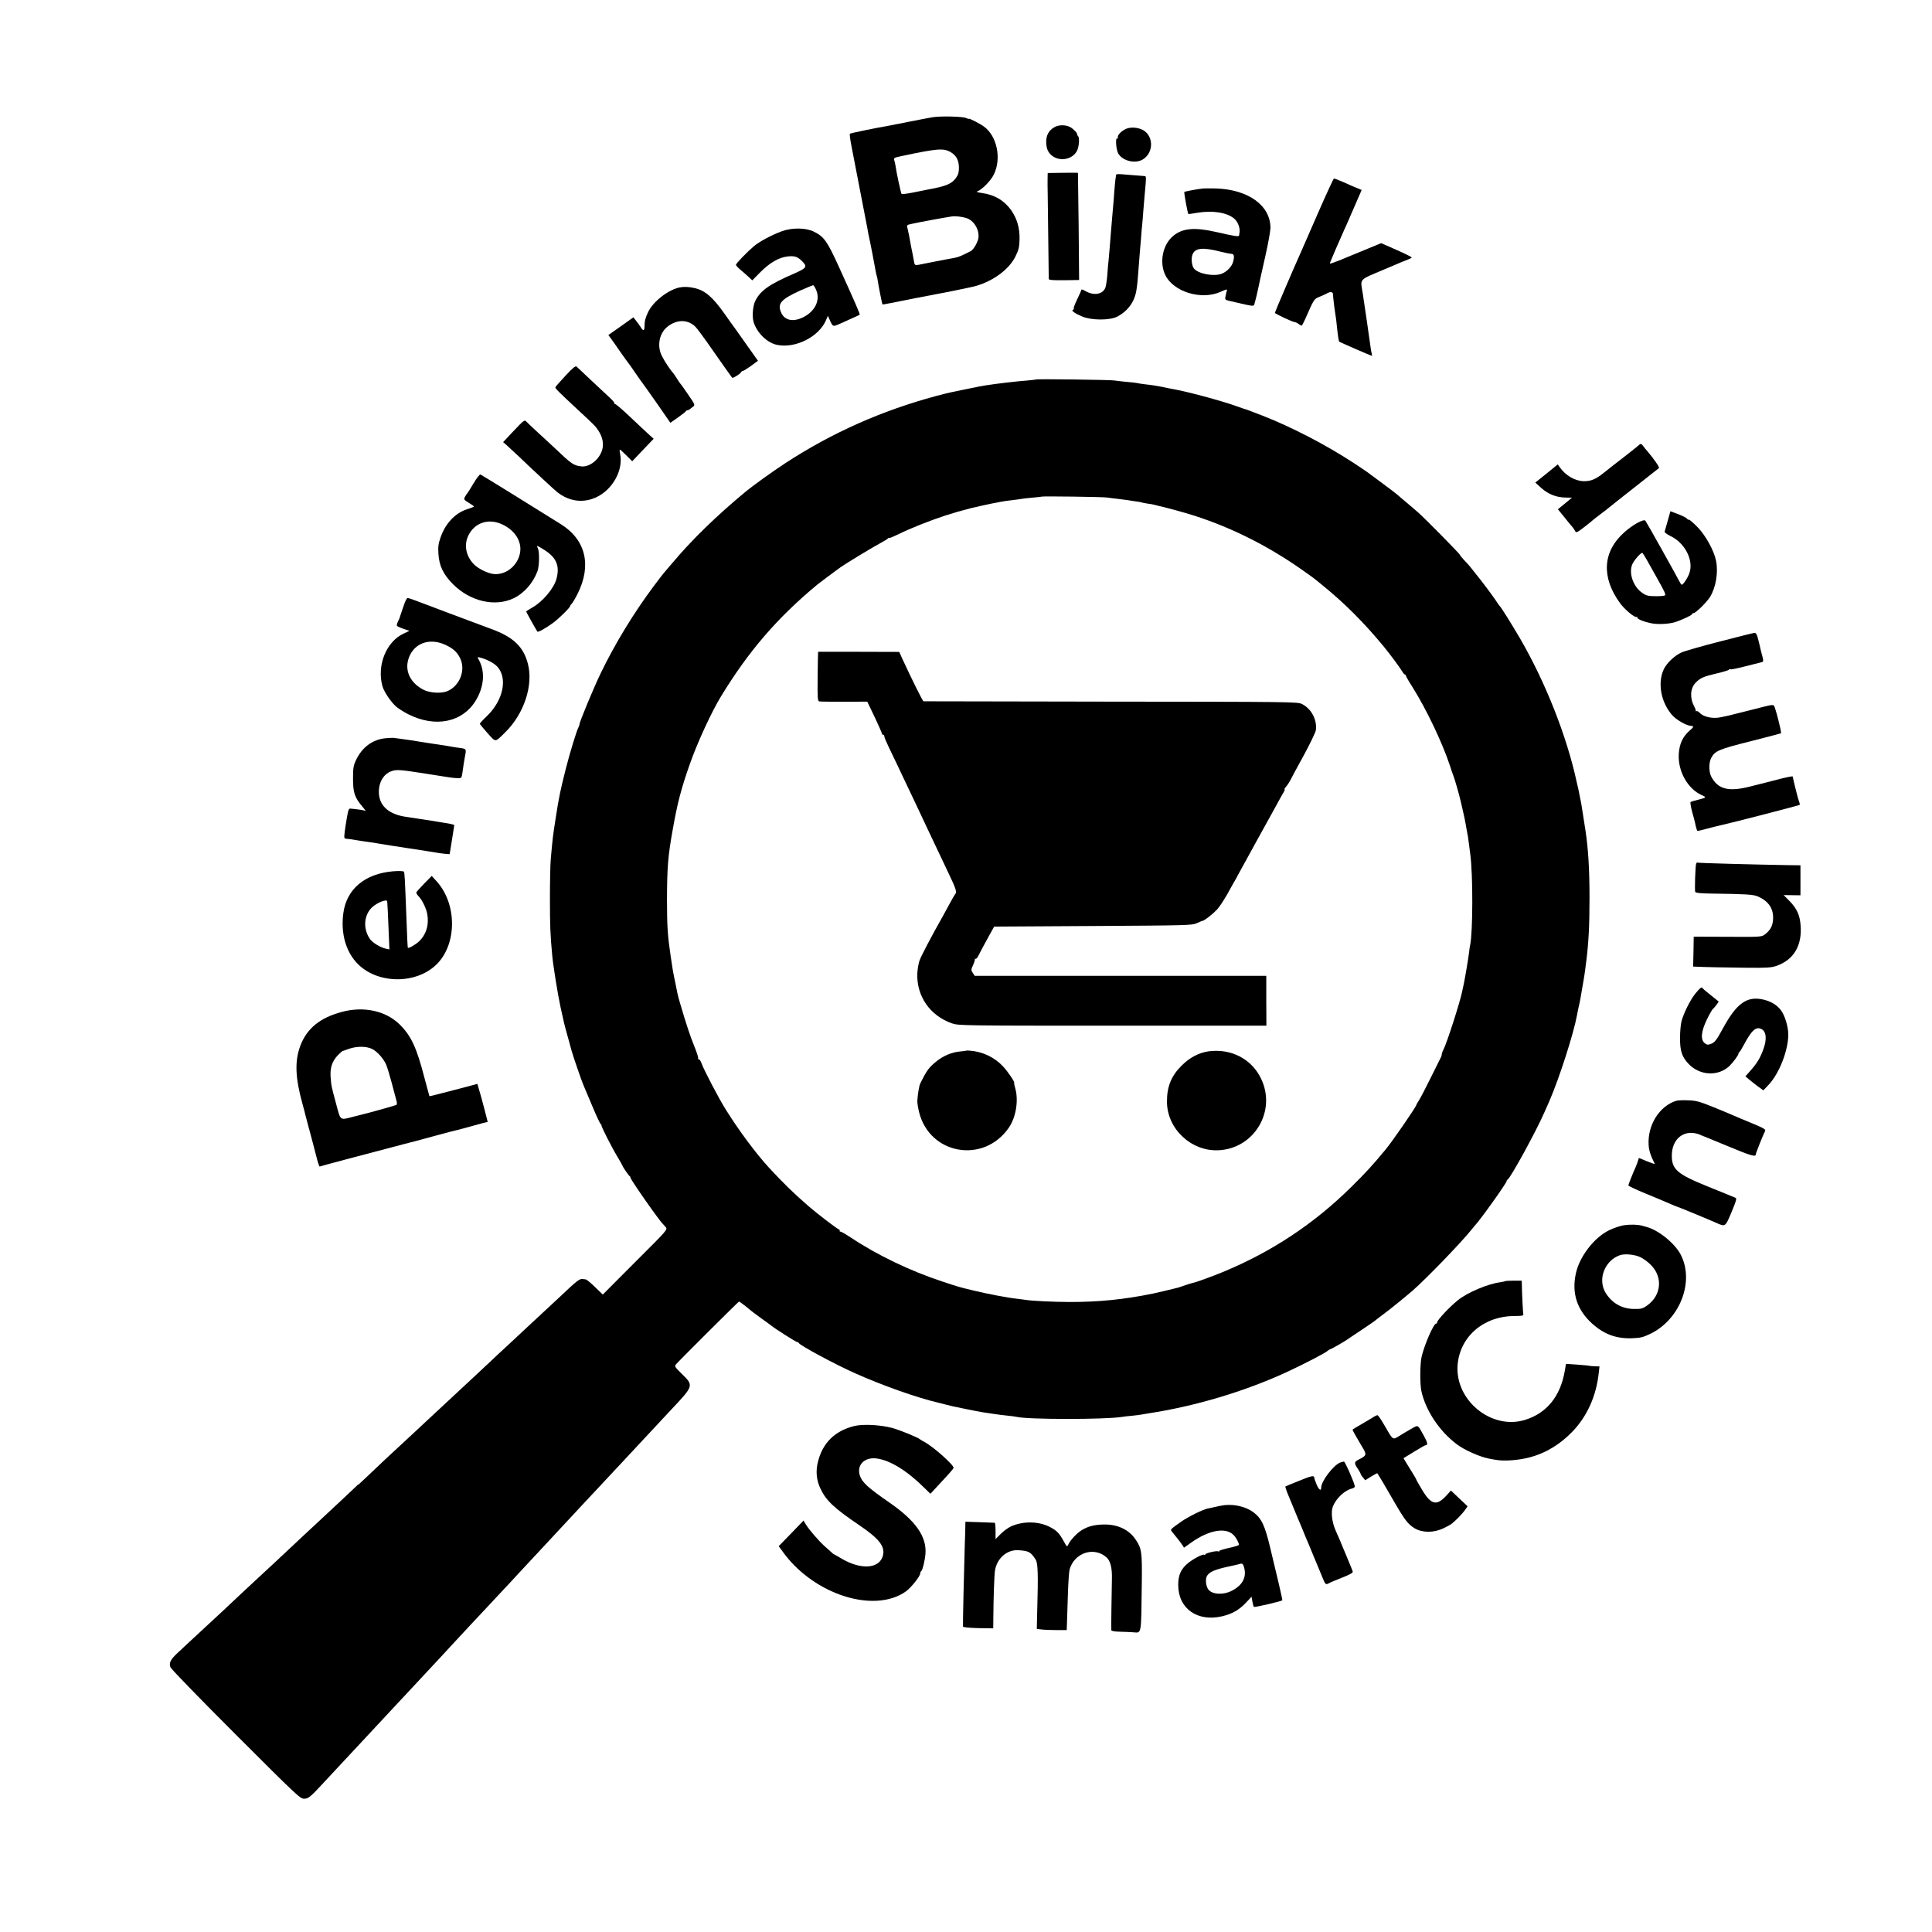 <?xml version="1.0" standalone="no"?>
<!DOCTYPE svg PUBLIC "-//W3C//DTD SVG 20010904//EN"
 "http://www.w3.org/TR/2001/REC-SVG-20010904/DTD/svg10.dtd">
<svg version="1.0" xmlns="http://www.w3.org/2000/svg"
 width="1667pt" height="1667pt" viewBox="0 0 1667 1667"
 preserveAspectRatio="xMidYMid meet">
<g transform="translate(0,1667) scale(0.1,-0.1)"
fill="#000000" stroke="none">
<path d="M8050 15659 c-30 -5 -125 -23 -210 -40 -85 -17 -168 -33 -183 -36
-87 -14 -320 -62 -324 -67 -3 -3 3 -54 15 -113 11 -60 46 -236 76 -393 30
-157 58 -298 61 -315 2 -16 7 -39 9 -50 11 -47 55 -273 60 -306 3 -20 8 -42
11 -50 3 -8 7 -27 9 -44 3 -27 37 -197 40 -202 1 -1 33 4 71 12 71 15 365 72
420 82 28 4 251 50 285 58 162 37 314 144 372 263 28 57 33 78 35 147 2 97
-21 177 -71 249 -60 86 -145 136 -256 151 -41 6 -50 10 -35 15 40 15 115 92
141 146 66 136 27 329 -85 411 -33 25 -131 75 -131 68 0 -3 -10 0 -22 6 -27
14 -214 19 -288 8z m150 -300 c50 -28 73 -70 74 -134 0 -40 -5 -61 -24 -88
-36 -53 -87 -74 -242 -102 -14 -3 -70 -14 -124 -25 -54 -11 -101 -17 -105 -13
-6 7 -45 187 -53 248 -2 11 -6 30 -10 42 -6 20 -2 23 66 37 301 64 358 69 418
35z m137 -570 c64 -20 111 -94 106 -167 -3 -36 -42 -106 -66 -118 -79 -41
-106 -52 -137 -58 -19 -3 -46 -8 -60 -11 -29 -6 -123 -24 -160 -31 -14 -3 -36
-7 -50 -10 -82 -17 -77 -18 -85 28 -4 24 -9 48 -10 53 -3 10 -21 106 -31 162
-3 16 -9 42 -13 60 -9 31 -9 32 38 42 52 12 302 58 341 63 33 5 88 -1 127 -13z"/>
<path d="M9095 15571 c-45 -27 -67 -66 -68 -121 0 -63 16 -100 58 -129 72 -49
179 -21 211 55 15 36 19 106 7 118 -5 4 -8 11 -8 14 0 16 -33 50 -62 66 -42
21 -101 20 -138 -3z"/>
<path d="M9705 15553 c-37 -20 -66 -54 -60 -71 3 -7 0 -10 -5 -7 -18 11 -10
-98 9 -130 40 -67 155 -92 219 -46 94 66 82 215 -21 256 -48 19 -104 19 -142
-2z"/>
<path d="M9039 15131 c-1 -25 0 -86 1 -136 1 -49 3 -232 5 -405 2 -173 4 -320
4 -327 1 -9 35 -12 132 -11 l130 2 -4 461 c-3 253 -6 461 -6 463 -1 2 -59 2
-131 1 l-130 -2 -1 -46z"/>
<path d="M9629 15158 c0 -7 -2 -21 -4 -31 -2 -9 -6 -57 -10 -105 -3 -48 -8
-105 -10 -127 -2 -22 -7 -74 -10 -115 -3 -41 -8 -95 -10 -120 -2 -25 -7 -81
-10 -125 -4 -44 -8 -96 -10 -115 -3 -19 -7 -71 -10 -115 -3 -44 -11 -95 -16
-113 -20 -62 -100 -77 -176 -32 -18 11 -33 15 -33 9 0 -5 -16 -41 -35 -80 -19
-39 -33 -75 -30 -79 3 -5 -1 -10 -7 -13 -19 -7 17 -32 82 -59 81 -33 236 -33
300 0 93 49 151 129 166 232 9 63 9 62 19 195 4 55 9 114 10 130 2 17 6 68 10
115 3 47 8 101 10 120 2 19 7 73 10 120 4 47 8 101 10 120 17 185 17 180 -2
181 -71 5 -97 7 -165 13 -61 6 -78 5 -79 -6z"/>
<path d="M11375 14838 c-70 -161 -138 -315 -150 -343 -55 -121 -225 -518 -225
-524 0 -8 156 -81 174 -81 6 0 20 -7 30 -15 11 -8 23 -15 26 -15 4 0 17 24 30
53 80 181 76 176 127 197 27 11 56 24 65 30 27 15 48 12 49 -7 1 -10 2 -29 4
-43 2 -14 5 -45 8 -70 3 -25 8 -58 11 -75 3 -16 8 -57 11 -90 7 -71 16 -129
20 -133 4 -4 275 -122 281 -122 3 0 3 8 0 18 -3 9 -8 37 -11 62 -7 57 -52 361
-67 460 -21 130 -39 110 187 206 110 47 208 88 218 91 9 3 17 8 17 12 0 4 -59
33 -131 65 l-132 58 -116 -48 c-64 -26 -129 -53 -146 -60 -60 -26 -111 -46
-147 -59 -36 -13 -37 -13 -28 8 11 29 71 168 100 232 12 28 28 64 36 80 7 17
40 92 73 168 l60 138 -37 15 c-20 8 -46 19 -57 24 -57 27 -138 60 -145 60 -4
0 -65 -132 -135 -292z"/>
<path d="M10375 15043 c-40 -4 -148 -24 -156 -29 -5 -3 28 -184 35 -191 1 -1
35 4 76 11 132 22 257 3 320 -51 30 -25 52 -82 45 -118 -2 -11 -4 -24 -4 -28
-1 -11 -45 -4 -201 32 -186 42 -290 32 -370 -37 -88 -75 -118 -225 -66 -334
70 -147 314 -221 480 -145 40 19 56 23 53 13 -3 -8 -9 -30 -12 -49 -7 -37 -13
-33 80 -54 11 -3 25 -6 30 -7 96 -23 127 -28 134 -20 6 7 30 106 55 229 3 11
23 103 46 205 23 102 41 206 42 232 1 195 -192 334 -473 342 -46 1 -97 1 -114
-1z m154 -544 c42 -10 84 -19 94 -19 25 0 30 -21 17 -68 -11 -42 -53 -86 -99
-104 -68 -26 -202 -1 -239 45 -19 23 -26 87 -13 120 22 58 88 65 240 26z"/>
<path d="M6747 14675 c-86 -31 -195 -89 -244 -131 -63 -54 -153 -148 -153
-159 0 -6 18 -25 39 -43 22 -18 54 -46 71 -62 l31 -29 72 73 c79 79 158 125
232 133 59 7 85 -1 123 -38 51 -50 44 -61 -65 -109 -215 -93 -290 -146 -335
-234 -22 -41 -30 -135 -16 -183 28 -94 117 -182 204 -199 158 -32 360 70 421
213 l16 38 16 -35 c28 -62 26 -61 94 -31 130 58 162 73 165 76 4 4 -42 110
-183 420 -98 215 -126 254 -214 297 -68 33 -184 35 -274 3z m296 -509 c36 -88
-11 -184 -116 -235 -83 -40 -154 -26 -184 36 -39 81 -9 118 159 195 57 25 108
46 113 47 6 0 18 -19 28 -43z"/>
<path d="M5864 14190 c-100 -21 -229 -122 -272 -213 -24 -51 -30 -75 -31 -124
-1 -40 -11 -42 -33 -5 -10 15 -28 40 -40 55 l-23 29 -108 -77 -108 -76 24 -32
c13 -18 50 -70 82 -117 33 -47 62 -87 65 -90 3 -3 30 -41 60 -85 30 -44 59
-85 65 -92 5 -7 62 -86 125 -176 l114 -165 66 46 c36 26 67 50 68 54 2 5 8 8
13 8 6 0 15 5 22 10 7 6 20 16 29 23 16 11 13 20 -44 102 -34 50 -64 92 -68
95 -3 3 -16 22 -29 43 -13 21 -28 43 -34 50 -23 24 -75 102 -96 146 -43 83
-24 191 43 248 81 68 179 70 246 4 14 -13 77 -99 150 -204 37 -54 163 -232
167 -236 5 -7 67 30 76 46 4 7 12 13 18 13 5 0 36 20 69 43 l60 44 -95 134
c-52 74 -98 139 -102 144 -5 6 -46 63 -91 127 -104 147 -170 203 -262 223 -48
11 -89 12 -126 5z"/>
<path d="M4879 13428 c-46 -49 -85 -94 -87 -99 -4 -9 31 -43 191 -192 146
-135 155 -144 181 -184 35 -53 47 -113 32 -164 -25 -85 -110 -152 -182 -143
-65 8 -84 21 -220 151 -28 26 -92 86 -144 133 -51 47 -100 93 -109 103 -15 16
-21 12 -108 -80 l-92 -98 27 -23 c15 -13 63 -58 108 -100 134 -129 308 -289
334 -310 102 -79 222 -95 334 -43 143 66 237 238 206 376 -4 19 -5 35 -1 35 4
0 29 -23 56 -50 l50 -50 92 97 93 97 -38 34 c-20 19 -93 86 -160 150 -68 65
-128 116 -133 115 -5 -2 -8 1 -7 6 2 5 -15 26 -37 46 -45 41 -271 254 -290
272 -9 8 -32 -10 -96 -79z"/>
<path d="M8939 13396 c-2 -2 -40 -6 -84 -10 -75 -5 -261 -27 -350 -41 -22 -3
-94 -17 -160 -31 -66 -14 -131 -27 -145 -30 -14 -3 -68 -16 -120 -30 -473
-127 -904 -319 -1305 -581 -113 -74 -279 -194 -340 -244 -256 -212 -468 -419
-640 -624 -32 -38 -61 -72 -64 -75 -4 -3 -45 -57 -93 -121 -171 -229 -335
-499 -454 -746 -62 -128 -184 -422 -184 -443 0 -6 -4 -18 -10 -28 -15 -28 -76
-227 -109 -359 -45 -178 -59 -244 -85 -413 -26 -168 -27 -172 -44 -365 -4 -44
-7 -197 -7 -340 0 -228 3 -310 20 -492 8 -86 47 -329 71 -441 32 -147 30 -139
64 -262 12 -41 25 -91 30 -110 11 -41 86 -262 105 -305 7 -16 41 -97 76 -180
34 -82 67 -151 71 -153 4 -2 8 -8 8 -14 0 -14 94 -199 141 -275 21 -36 39 -67
39 -69 0 -8 55 -89 63 -92 4 -2 7 -8 7 -13 0 -17 251 -375 279 -399 3 -3 14
-15 24 -27 19 -22 19 -22 -262 -302 l-280 -281 -67 65 c-37 36 -73 66 -81 66
-7 1 -19 2 -25 3 -27 4 -47 -11 -203 -159 -18 -16 -81 -75 -140 -130 -60 -55
-130 -120 -156 -145 -26 -25 -94 -88 -150 -140 -57 -52 -117 -108 -134 -125
-18 -16 -85 -79 -150 -140 -119 -110 -221 -206 -305 -284 -25 -24 -70 -65
-100 -93 -30 -28 -109 -101 -174 -162 -66 -61 -151 -140 -190 -176 -38 -36
-107 -101 -153 -145 -46 -44 -83 -78 -83 -76 0 3 -8 -4 -18 -15 -11 -10 -72
-68 -137 -129 -65 -60 -130 -121 -145 -135 -14 -14 -80 -74 -145 -135 -65 -60
-135 -126 -155 -145 -33 -32 -200 -187 -290 -270 -19 -18 -87 -81 -150 -140
-63 -60 -128 -120 -145 -136 -31 -28 -245 -227 -301 -279 -17 -16 -53 -50 -79
-74 -55 -52 -68 -81 -54 -117 5 -15 259 -276 563 -580 523 -523 556 -554 589
-554 39 0 54 13 187 157 36 38 115 123 175 188 61 65 124 133 140 150 47 51
237 254 270 290 17 18 55 59 85 91 123 132 277 298 315 338 22 24 83 89 135
146 52 56 111 119 130 140 19 20 87 92 150 160 63 68 126 135 140 150 14 14
72 77 130 140 112 121 115 124 230 247 79 84 232 249 346 372 38 41 85 91 104
111 19 20 82 87 140 150 58 62 121 130 140 150 33 35 217 233 288 309 18 20
50 54 71 76 186 198 187 200 85 300 -59 57 -65 66 -53 81 23 28 541 544 546
544 4 0 84 -61 93 -71 3 -3 43 -34 90 -68 47 -33 90 -65 96 -70 33 -27 213
-141 222 -141 6 0 12 -3 14 -8 9 -20 312 -184 488 -262 233 -104 531 -210 720
-254 8 -2 33 -9 55 -14 22 -6 51 -13 65 -16 14 -3 68 -14 120 -25 52 -11 113
-22 135 -26 22 -3 67 -10 100 -15 33 -5 87 -12 120 -15 33 -3 67 -8 75 -10 91
-24 762 -24 910 -1 14 3 52 7 85 10 33 3 69 8 80 10 11 2 40 7 65 11 401 61
827 188 1188 354 142 65 344 170 357 185 6 6 15 12 21 13 10 2 128 69 149 85
6 5 62 42 125 84 63 42 117 79 120 83 3 3 32 26 65 50 60 44 189 149 255 206
116 102 414 409 506 524 10 13 24 28 29 35 50 53 275 369 275 385 0 5 4 11 8
13 23 9 248 419 319 583 12 28 31 70 42 95 85 196 208 578 238 740 2 14 9 45
14 70 6 25 13 56 15 70 34 193 36 206 49 310 22 167 30 319 30 560 0 254 -11
427 -35 585 -5 33 -15 94 -21 135 -6 41 -13 84 -15 95 -2 11 -7 34 -10 50 -3
17 -10 50 -15 75 -6 25 -12 52 -14 60 -86 399 -271 866 -491 1244 -72 123
-163 268 -173 276 -3 3 -10 12 -16 21 -23 37 -83 119 -148 203 -99 126 -98
125 -143 172 -22 24 -39 45 -38 47 4 4 -290 303 -356 362 -25 22 -72 63 -105
90 -33 28 -67 56 -75 64 -8 8 -69 54 -135 103 -66 49 -125 92 -131 97 -6 5
-58 39 -115 77 -240 157 -536 310 -784 407 -49 19 -99 38 -110 42 -11 5 -24 9
-30 11 -5 1 -44 14 -85 29 -141 50 -428 127 -560 150 -19 3 -53 10 -75 15 -47
10 -98 18 -163 25 -26 3 -54 8 -62 10 -8 2 -49 7 -90 10 -41 4 -88 9 -105 12
-33 6 -670 14 -676 9z m616 -1019 c17 -3 59 -8 95 -12 36 -4 74 -9 85 -11 11
-2 40 -7 64 -10 25 -3 47 -7 51 -9 3 -2 26 -6 50 -10 25 -3 53 -8 62 -11 9 -3
25 -7 35 -9 54 -11 230 -59 313 -86 325 -105 640 -264 935 -473 55 -38 105
-75 111 -81 7 -5 31 -26 55 -45 188 -152 359 -323 528 -528 55 -67 137 -178
159 -214 9 -16 20 -28 24 -28 4 0 8 -4 8 -9 0 -5 26 -51 59 -102 120 -191 257
-480 321 -674 12 -38 26 -79 31 -90 13 -33 51 -168 64 -225 2 -8 10 -45 19
-83 9 -37 18 -82 21 -100 3 -17 8 -43 10 -57 10 -50 13 -66 20 -125 4 -33 9
-71 11 -85 24 -177 23 -670 -1 -785 -3 -11 -7 -38 -9 -60 -6 -52 -34 -218 -46
-275 -6 -25 -12 -54 -14 -65 -17 -87 -132 -446 -162 -503 -8 -15 -14 -33 -14
-40 0 -7 -4 -20 -10 -30 -5 -9 -42 -85 -83 -167 -41 -83 -86 -170 -100 -193
-15 -23 -27 -44 -27 -47 0 -14 -208 -316 -265 -384 -107 -129 -168 -197 -294
-321 -324 -320 -688 -561 -1111 -736 -93 -38 -222 -85 -245 -90 -12 -2 -45
-12 -75 -22 -30 -11 -59 -20 -65 -22 -5 -1 -14 -4 -20 -5 -25 -7 -154 -37
-200 -47 -250 -51 -463 -72 -715 -72 -136 0 -340 10 -385 19 -11 2 -42 6 -70
9 -77 8 -258 42 -375 71 -133 32 -113 26 -270 78 -277 91 -564 229 -790 380
-41 27 -80 50 -87 50 -7 0 -10 4 -8 8 3 4 -1 9 -8 12 -20 8 -185 134 -262 201
-127 110 -220 201 -340 331 -114 124 -261 322 -375 505 -58 92 -190 345 -208
398 -6 17 -16 32 -22 32 -6 0 -9 4 -6 9 3 5 -12 51 -33 103 -36 88 -69 188
-122 368 -12 41 -23 82 -24 90 -2 8 -10 49 -18 90 -20 94 -23 111 -41 235 -25
170 -31 252 -31 485 1 277 8 373 51 610 40 226 73 350 147 560 63 180 186 447
266 578 239 393 488 682 832 967 23 19 133 101 202 151 45 32 281 175 347 210
30 16 58 33 62 39 4 5 8 7 8 3 0 -4 35 10 78 31 42 21 129 59 192 84 168 66
276 101 440 143 33 8 157 36 180 40 14 2 46 9 72 14 26 5 73 12 105 15 32 4
65 8 73 10 8 2 51 7 95 11 44 3 82 8 83 9 6 5 533 -2 567 -8z"/>
<path d="M7059 11046 c-1 -1 -3 -96 -4 -213 -2 -186 0 -212 14 -215 9 -2 106
-3 215 -3 l199 1 64 -133 c34 -73 63 -138 63 -143 0 -6 5 -10 10 -10 6 0 10
-6 10 -13 0 -8 16 -47 36 -88 20 -41 51 -105 69 -144 18 -38 55 -117 83 -175
51 -106 108 -228 189 -400 77 -162 119 -250 182 -384 61 -128 69 -154 52 -172
-4 -5 -24 -38 -43 -74 -19 -36 -46 -85 -60 -110 -108 -191 -190 -349 -204
-388 -9 -26 -17 -75 -19 -110 -8 -196 109 -366 299 -432 57 -19 88 -20 1385
-20 l1328 0 -1 215 0 215 -205 0 c-113 0 -680 0 -1258 0 l-1053 0 -16 25 c-16
24 -16 28 2 68 11 23 17 46 16 52 -2 5 0 6 4 2 5 -4 16 7 25 25 10 18 27 51
38 73 12 22 39 72 60 110 l39 70 854 5 c811 5 855 6 893 24 22 10 45 20 52 21
20 5 86 57 125 98 20 22 60 83 90 136 29 53 58 105 65 116 7 11 15 27 19 35 4
8 77 141 162 295 85 154 168 305 185 335 16 30 38 70 49 88 11 17 16 32 12 32
-4 0 2 10 13 23 11 12 27 36 35 52 8 17 60 113 116 215 57 105 103 201 106
221 11 90 -40 185 -121 225 -37 18 -98 19 -1648 20 -885 1 -1613 3 -1617 3 -7
1 -105 199 -182 366 l-27 60 -350 1 c-192 0 -350 0 -350 0z"/>
<path d="M8338 7605 c-2 -2 -28 -5 -58 -8 -66 -6 -138 -36 -194 -80 -71 -56
-90 -82 -147 -199 -8 -17 -20 -86 -24 -145 -1 -17 6 -63 16 -102 93 -365 557
-444 773 -132 62 89 86 235 56 341 -7 25 -11 45 -10 45 13 0 -51 96 -94 142
-75 81 -178 130 -293 138 -13 1 -24 1 -25 0z"/>
<path d="M10429 7599 c-84 -12 -165 -54 -234 -124 -89 -88 -127 -182 -126
-312 1 -232 207 -427 441 -418 312 12 507 340 370 620 -82 169 -257 259 -451
234z"/>
<path d="M14138 12827 c-7 -7 -65 -53 -128 -102 -63 -48 -140 -109 -170 -133
-69 -56 -111 -74 -172 -74 -78 1 -159 48 -211 122 l-16 23 -97 -79 -97 -78 51
-46 c60 -54 131 -82 209 -83 l56 -1 -34 -29 c-19 -15 -46 -38 -60 -49 l-27
-22 57 -70 c31 -39 62 -77 69 -84 6 -8 17 -22 22 -33 10 -18 15 -16 78 32 37
29 69 54 72 58 3 3 32 26 65 51 33 25 69 52 80 62 18 15 72 58 325 257 52 41
99 78 104 82 7 6 -41 77 -100 146 -11 11 -26 31 -34 42 -17 24 -24 26 -42 8z"/>
<path d="M4085 12498 c-27 -46 -52 -85 -56 -88 -3 -3 -11 -15 -18 -28 -11 -20
-8 -24 33 -50 25 -15 45 -29 46 -32 0 -3 -27 -13 -60 -24 -102 -32 -189 -124
-230 -247 -18 -51 -21 -79 -17 -140 7 -103 42 -175 126 -260 148 -148 361
-198 523 -121 89 43 166 129 205 232 17 43 19 170 4 199 -15 28 -11 27 51 -11
109 -67 140 -140 109 -254 -22 -81 -119 -196 -208 -246 -29 -17 -53 -32 -53
-34 0 -5 89 -164 97 -174 6 -7 73 30 133 74 53 39 150 134 150 148 0 4 7 13
15 21 8 9 30 46 49 84 123 246 70 467 -146 601 -312 195 -684 425 -693 428 -6
3 -33 -33 -60 -78z m247 -352 c98 -45 158 -126 158 -213 -1 -123 -112 -227
-229 -216 -49 4 -135 46 -171 83 -69 70 -88 164 -51 245 53 114 174 156 293
101z"/>
<path d="M14390 12177 c-13 -45 -25 -87 -27 -94 -3 -6 20 -23 50 -38 125 -59
202 -209 164 -319 -14 -43 -58 -107 -68 -101 -4 3 -14 18 -21 33 -26 51 -281
507 -291 519 -13 18 -109 -34 -182 -100 -187 -166 -200 -387 -37 -611 41 -56
129 -129 144 -119 6 3 8 1 5 -4 -8 -12 58 -39 127 -52 55 -10 144 -5 196 10
58 18 150 61 150 70 0 5 6 9 13 9 18 0 112 92 141 138 51 82 73 211 53 312
-17 88 -90 221 -162 294 -37 37 -69 65 -72 62 -3 -3 -11 1 -17 9 -6 8 -41 25
-77 39 l-66 25 -23 -82z m-180 -339 c19 -34 57 -101 83 -148 71 -126 81 -149
73 -157 -4 -4 -40 -8 -81 -7 -62 0 -79 4 -113 27 -79 52 -121 171 -88 248 13
32 71 99 86 99 3 0 21 -28 40 -62z"/>
<path d="M3486 11452 c-10 -31 -23 -68 -28 -82 -5 -14 -9 -26 -9 -28 1 -1 -6
-16 -14 -32 -9 -17 -13 -35 -10 -40 3 -4 28 -16 57 -26 l51 -17 -51 -24 c-149
-70 -231 -272 -183 -451 14 -50 69 -133 118 -178 21 -18 70 -49 108 -68 234
-117 467 -68 581 121 71 118 81 247 27 347 -16 29 -16 29 10 22 54 -13 117
-46 146 -76 93 -98 55 -290 -86 -427 -35 -33 -63 -64 -63 -68 0 -3 30 -39 66
-80 75 -83 62 -83 155 8 161 159 242 405 194 589 -38 148 -126 232 -316 301
-150 56 -616 230 -661 248 -27 10 -54 19 -61 19 -7 0 -20 -26 -31 -58z m359
-347 c64 -30 97 -59 124 -112 52 -103 -1 -241 -110 -287 -53 -22 -156 -15
-210 15 -124 67 -167 186 -110 300 56 109 181 143 306 84z"/>
<path d="M14840 11135 c-157 -40 -307 -83 -334 -96 -59 -27 -125 -91 -150
-143 -55 -117 -26 -282 69 -393 35 -42 123 -93 164 -96 28 -2 27 -9 -7 -38
-62 -53 -92 -116 -97 -207 -8 -146 77 -298 197 -352 45 -20 44 -22 -32 -41
-30 -7 -59 -16 -63 -19 -4 -4 2 -41 13 -83 12 -42 23 -84 25 -94 8 -42 18 -73
22 -73 3 0 33 7 67 16 70 18 87 23 136 34 100 22 674 171 678 175 3 2 0 17 -6
32 -6 15 -20 70 -33 122 l-22 93 -31 -5 c-17 -4 -40 -8 -51 -11 -11 -3 -74
-19 -140 -36 -66 -17 -127 -32 -135 -34 -193 -51 -287 -28 -345 84 -21 40 -21
119 -1 158 32 63 65 77 340 146 142 36 260 67 263 69 7 8 -50 231 -62 240 -5
4 -21 4 -35 1 -14 -3 -32 -7 -40 -9 -8 -2 -79 -20 -158 -40 -78 -20 -150 -38
-160 -40 -9 -2 -37 -8 -62 -13 -70 -16 -151 1 -185 38 -10 11 -22 17 -27 14
-4 -3 -7 -2 -6 3 1 4 -5 22 -14 38 -39 74 -34 155 12 204 41 42 71 55 185 81
55 13 102 27 103 32 2 4 8 6 12 3 5 -3 60 8 122 24 62 16 125 32 139 35 29 6
29 5 4 96 -2 8 -10 43 -18 77 -17 70 -23 83 -40 82 -7 0 -140 -33 -297 -74z"/>
<path d="M3324 10300 c-112 -12 -201 -79 -253 -190 -22 -48 -25 -68 -25 -160
0 -119 14 -162 82 -241 20 -24 32 -40 26 -36 -10 6 -65 14 -129 20 -15 2 -20
-10 -31 -73 -8 -41 -16 -100 -20 -130 -6 -55 -6 -56 23 -58 15 -1 53 -6 83
-12 30 -5 75 -12 100 -15 25 -3 68 -10 95 -15 28 -5 142 -23 255 -40 113 -17
216 -33 230 -36 44 -8 120 -16 120 -13 0 2 9 58 20 124 11 66 20 123 20 126 0
3 -35 12 -77 18 -43 7 -89 14 -103 17 -14 2 -70 11 -125 19 -55 8 -113 18
-130 20 -139 25 -215 99 -216 210 -1 91 46 164 118 184 41 12 80 8 284 -24
229 -37 240 -38 278 -39 36 -1 34 -5 46 82 3 24 10 66 15 94 15 76 15 76 -37
84 -27 3 -57 8 -68 10 -19 4 -43 8 -210 33 -38 6 -81 13 -95 15 -14 3 -61 10
-105 16 -44 6 -87 12 -95 13 -8 2 -42 0 -76 -3z"/>
<path d="M14635 9218 c-7 -18 -14 -230 -8 -244 3 -8 47 -13 136 -14 305 -4
363 -8 402 -24 97 -41 142 -110 133 -207 -5 -53 -26 -89 -72 -123 -27 -20 -39
-21 -320 -19 l-292 1 -2 -129 -3 -129 28 -1 c81 -4 250 -7 433 -9 172 -2 213
1 255 15 152 52 226 176 211 354 -7 87 -33 143 -95 206 l-51 52 72 -1 73 -1 0
130 0 129 -95 1 c-299 5 -786 18 -793 22 -4 2 -9 -2 -12 -9z"/>
<path d="M3390 9152 c-241 -21 -398 -152 -427 -357 -25 -178 21 -341 128 -446
176 -173 508 -171 680 4 173 175 172 517 -2 711 l-44 48 -65 -66 c-36 -37 -66
-71 -68 -76 -2 -5 8 -22 23 -37 29 -31 62 -100 71 -147 18 -94 -8 -180 -72
-240 -30 -28 -90 -62 -95 -53 -2 3 -6 81 -13 277 -12 314 -15 373 -21 379 -7
6 -44 7 -95 3z m-49 -259 c2 -13 7 -119 13 -271 l6 -144 -33 7 c-45 10 -114
52 -135 83 -61 88 -53 205 18 273 42 40 128 74 131 52z"/>
<path d="M14629 8098 c-45 -56 -99 -164 -120 -238 -7 -25 -13 -90 -13 -145 -1
-114 17 -166 76 -227 96 -99 252 -107 349 -17 31 30 79 94 79 107 0 6 3 12 8
14 4 2 20 28 36 58 70 132 108 166 156 140 41 -22 47 -90 13 -179 -28 -74 -52
-114 -112 -182 l-41 -46 28 -24 c15 -13 50 -41 77 -61 l50 -36 48 51 c90 97
167 295 167 431 0 67 -30 166 -64 210 -34 45 -86 76 -150 91 -143 33 -231 -30
-351 -250 -54 -100 -71 -122 -105 -133 -24 -9 -33 -7 -51 7 -38 30 -31 103 19
205 23 47 46 87 52 91 5 3 18 19 30 34 l20 29 -67 54 c-38 29 -69 56 -71 60
-7 17 -22 6 -63 -44z"/>
<path d="M2954 7940 c-192 -50 -306 -143 -363 -294 -49 -132 -44 -274 19 -501
16 -59 20 -73 24 -92 2 -10 14 -54 26 -98 24 -90 54 -200 77 -292 9 -34 19
-61 22 -58 5 3 408 110 721 192 52 13 163 42 245 65 83 22 155 41 160 43 36 8
81 20 155 40 47 13 104 29 127 35 l41 10 -29 113 c-16 61 -36 135 -45 163
l-15 52 -92 -25 c-268 -70 -320 -83 -322 -81 -1 2 -19 68 -40 148 -70 272
-117 373 -219 473 -119 115 -306 156 -492 107z m257 -321 c44 -22 96 -80 120
-133 10 -23 31 -93 48 -156 16 -63 35 -131 40 -150 6 -19 7 -38 3 -42 -5 -5
-153 -47 -292 -83 -8 -2 -44 -11 -80 -20 -119 -31 -110 -37 -147 100 -44 164
-44 161 -50 238 -7 82 13 142 63 193 19 19 36 34 37 34 2 0 27 9 57 20 67 24
151 24 201 -1z"/>
<path d="M14460 7171 c-144 -47 -245 -210 -235 -379 2 -47 18 -96 53 -164 2
-4 -28 6 -67 22 l-70 29 -7 -22 c-3 -12 -12 -35 -19 -52 -31 -70 -65 -155 -65
-163 0 -5 69 -38 153 -72 83 -34 176 -73 205 -86 29 -13 55 -24 58 -24 6 0
272 -110 342 -141 80 -36 78 -37 133 94 43 104 46 119 31 123 -9 3 -26 10 -37
15 -11 5 -101 42 -201 82 -264 107 -309 147 -309 267 1 142 101 224 225 186
14 -5 127 -51 252 -103 211 -88 248 -98 248 -72 0 10 63 168 80 200 7 14 -10
24 -108 65 -64 26 -139 58 -167 70 -27 12 -108 46 -180 75 -113 45 -140 53
-210 55 -44 2 -91 0 -105 -5z"/>
<path d="M14010 6098 c-30 -5 -87 -24 -126 -43 -131 -64 -258 -230 -288 -378
-35 -166 12 -309 138 -424 103 -94 208 -134 344 -130 77 3 96 7 163 39 257
125 382 455 259 686 -52 97 -194 211 -295 236 -5 2 -21 6 -35 10 -41 11 -101
12 -160 4z m149 -278 c24 -12 62 -40 85 -64 106 -105 91 -264 -33 -351 -38
-27 -50 -30 -114 -29 -104 1 -191 52 -245 142 -67 115 -7 273 123 321 43 16
135 7 184 -19z"/>
<path d="M12989 5616 c-2 -2 -23 -6 -46 -10 -107 -14 -283 -89 -363 -154 -73
-58 -180 -173 -180 -192 0 -6 -3 -10 -8 -10 -22 0 -100 -178 -126 -287 -14
-61 -15 -234 -2 -295 37 -169 156 -347 306 -460 66 -50 202 -110 280 -124 8
-2 31 -6 50 -9 76 -15 206 -5 305 22 133 36 255 110 360 218 129 133 209 310
230 513 l6 52 -33 1 c-18 0 -42 2 -53 4 -11 3 -61 7 -111 11 l-92 6 -11 -63
c-38 -219 -157 -364 -345 -421 -290 -88 -606 173 -579 479 22 244 228 419 494
418 48 0 75 3 73 10 -3 9 -12 182 -13 263 l-1 32 -68 0 c-38 0 -71 -2 -73 -4z"/>
<path d="M11855 4446 c-11 -7 -57 -35 -102 -61 -46 -26 -83 -49 -83 -51 0 -5
45 -85 85 -151 39 -64 37 -72 -27 -104 -45 -23 -46 -32 -13 -81 14 -20 25 -41
25 -45 1 -4 9 -19 20 -31 l20 -24 51 32 c28 17 52 30 53 28 19 -28 80 -131
141 -238 96 -166 124 -203 183 -238 66 -38 163 -38 244 0 32 15 65 33 73 40
41 33 92 86 114 117 l24 34 -72 68 -72 68 -37 -41 c-85 -94 -133 -84 -211 46
-28 47 -51 87 -51 90 0 3 -15 29 -33 58 -18 29 -43 69 -55 89 l-22 37 91 56
c50 31 95 56 99 56 22 0 18 23 -12 77 -59 106 -47 100 -114 63 -32 -19 -79
-46 -104 -62 -54 -33 -50 -36 -126 96 -27 47 -53 86 -59 85 -5 0 -19 -6 -30
-13z"/>
<path d="M7368 4365 c-165 -42 -269 -144 -310 -306 -21 -80 -14 -161 21 -233
49 -104 117 -168 335 -316 170 -115 223 -182 205 -259 -27 -118 -191 -130
-363 -26 -32 19 -60 35 -62 35 -2 0 -12 8 -22 18 -10 9 -36 33 -58 52 -48 43
-135 143 -161 187 l-20 33 -107 -111 -107 -110 38 -52 c118 -163 295 -295 489
-366 222 -81 436 -70 572 29 44 32 122 130 122 154 0 8 4 17 9 20 11 7 31 89
36 147 13 150 -85 289 -313 446 -180 124 -233 173 -252 229 -31 91 37 163 142
150 118 -15 263 -104 418 -258 l48 -47 98 106 c55 58 100 110 102 117 5 24
-180 188 -258 228 -14 7 -27 15 -30 18 -16 16 -177 82 -245 100 -105 27 -252
34 -327 15z"/>
<path d="M11562 4050 c-58 -24 -162 -161 -162 -214 0 -34 -19 -23 -39 23 -11
28 -21 54 -21 60 0 23 -24 18 -131 -26 -63 -25 -116 -47 -118 -49 -2 -2 4 -22
13 -46 18 -45 82 -199 96 -233 5 -11 21 -49 36 -85 14 -36 32 -78 39 -95 7
-16 30 -70 50 -120 21 -49 43 -103 50 -120 7 -16 23 -56 36 -87 24 -61 28 -64
57 -48 9 6 60 27 113 48 69 27 94 42 91 52 -2 8 -18 47 -34 85 -16 39 -38 93
-50 120 -11 28 -24 59 -29 70 -5 11 -20 47 -35 80 -32 73 -42 162 -23 207 28
70 100 138 163 154 14 3 26 11 26 18 0 23 -84 216 -94 215 -6 0 -21 -4 -34 -9z"/>
<path d="M10565 3683 c-16 -2 -50 -8 -75 -14 -25 -6 -56 -13 -69 -15 -41 -8
-165 -69 -227 -112 -94 -66 -97 -69 -85 -84 37 -45 78 -97 92 -118 l15 -24 65
46 c148 105 293 132 361 65 22 -21 48 -68 48 -86 0 -5 -38 -17 -85 -27 -47
-10 -85 -22 -85 -27 0 -4 -4 -6 -9 -3 -13 8 -111 -15 -111 -26 0 -5 -4 -7 -10
-3 -13 8 -102 -39 -145 -77 -57 -49 -79 -101 -79 -183 0 -204 164 -321 379
-271 88 21 147 55 207 119 l47 50 7 -42 c4 -23 10 -44 14 -46 8 -5 239 49 244
57 2 2 -12 64 -29 138 -18 74 -51 214 -74 310 -47 198 -75 257 -144 310 -63
48 -162 73 -252 63z m172 -547 c18 -80 -19 -146 -109 -192 -79 -40 -180 -31
-207 19 -19 36 -21 87 -5 112 21 32 66 52 174 76 52 11 100 22 105 24 25 9 32
2 42 -39z"/>
<path d="M8329 3493 c0 -27 -2 -86 -4 -133 -7 -223 -18 -705 -16 -725 1 -6 54
-11 131 -13 l130 -2 1 102 c1 158 8 359 14 396 17 108 106 184 205 176 88 -6
103 -15 145 -79 21 -32 24 -121 14 -465 l-3 -135 44 -5 c25 -3 83 -5 130 -5
l84 0 2 55 c1 30 5 141 8 245 3 105 10 205 15 224 43 145 211 199 319 103 33
-29 49 -93 46 -187 -3 -136 -7 -429 -5 -441 0 -7 29 -12 74 -13 39 -1 91 -3
114 -5 75 -4 69 -37 75 434 3 256 -1 289 -53 366 -59 87 -157 133 -279 130
-82 -2 -136 -17 -190 -51 -41 -26 -96 -86 -112 -121 -11 -24 -12 -23 -40 28
-37 68 -60 92 -118 122 -98 51 -232 53 -338 5 -25 -12 -65 -41 -88 -65 l-44
-44 0 70 c0 38 -3 70 -7 71 -5 0 -63 3 -130 5 l-123 4 -1 -47z"/>
</g>
</svg>
